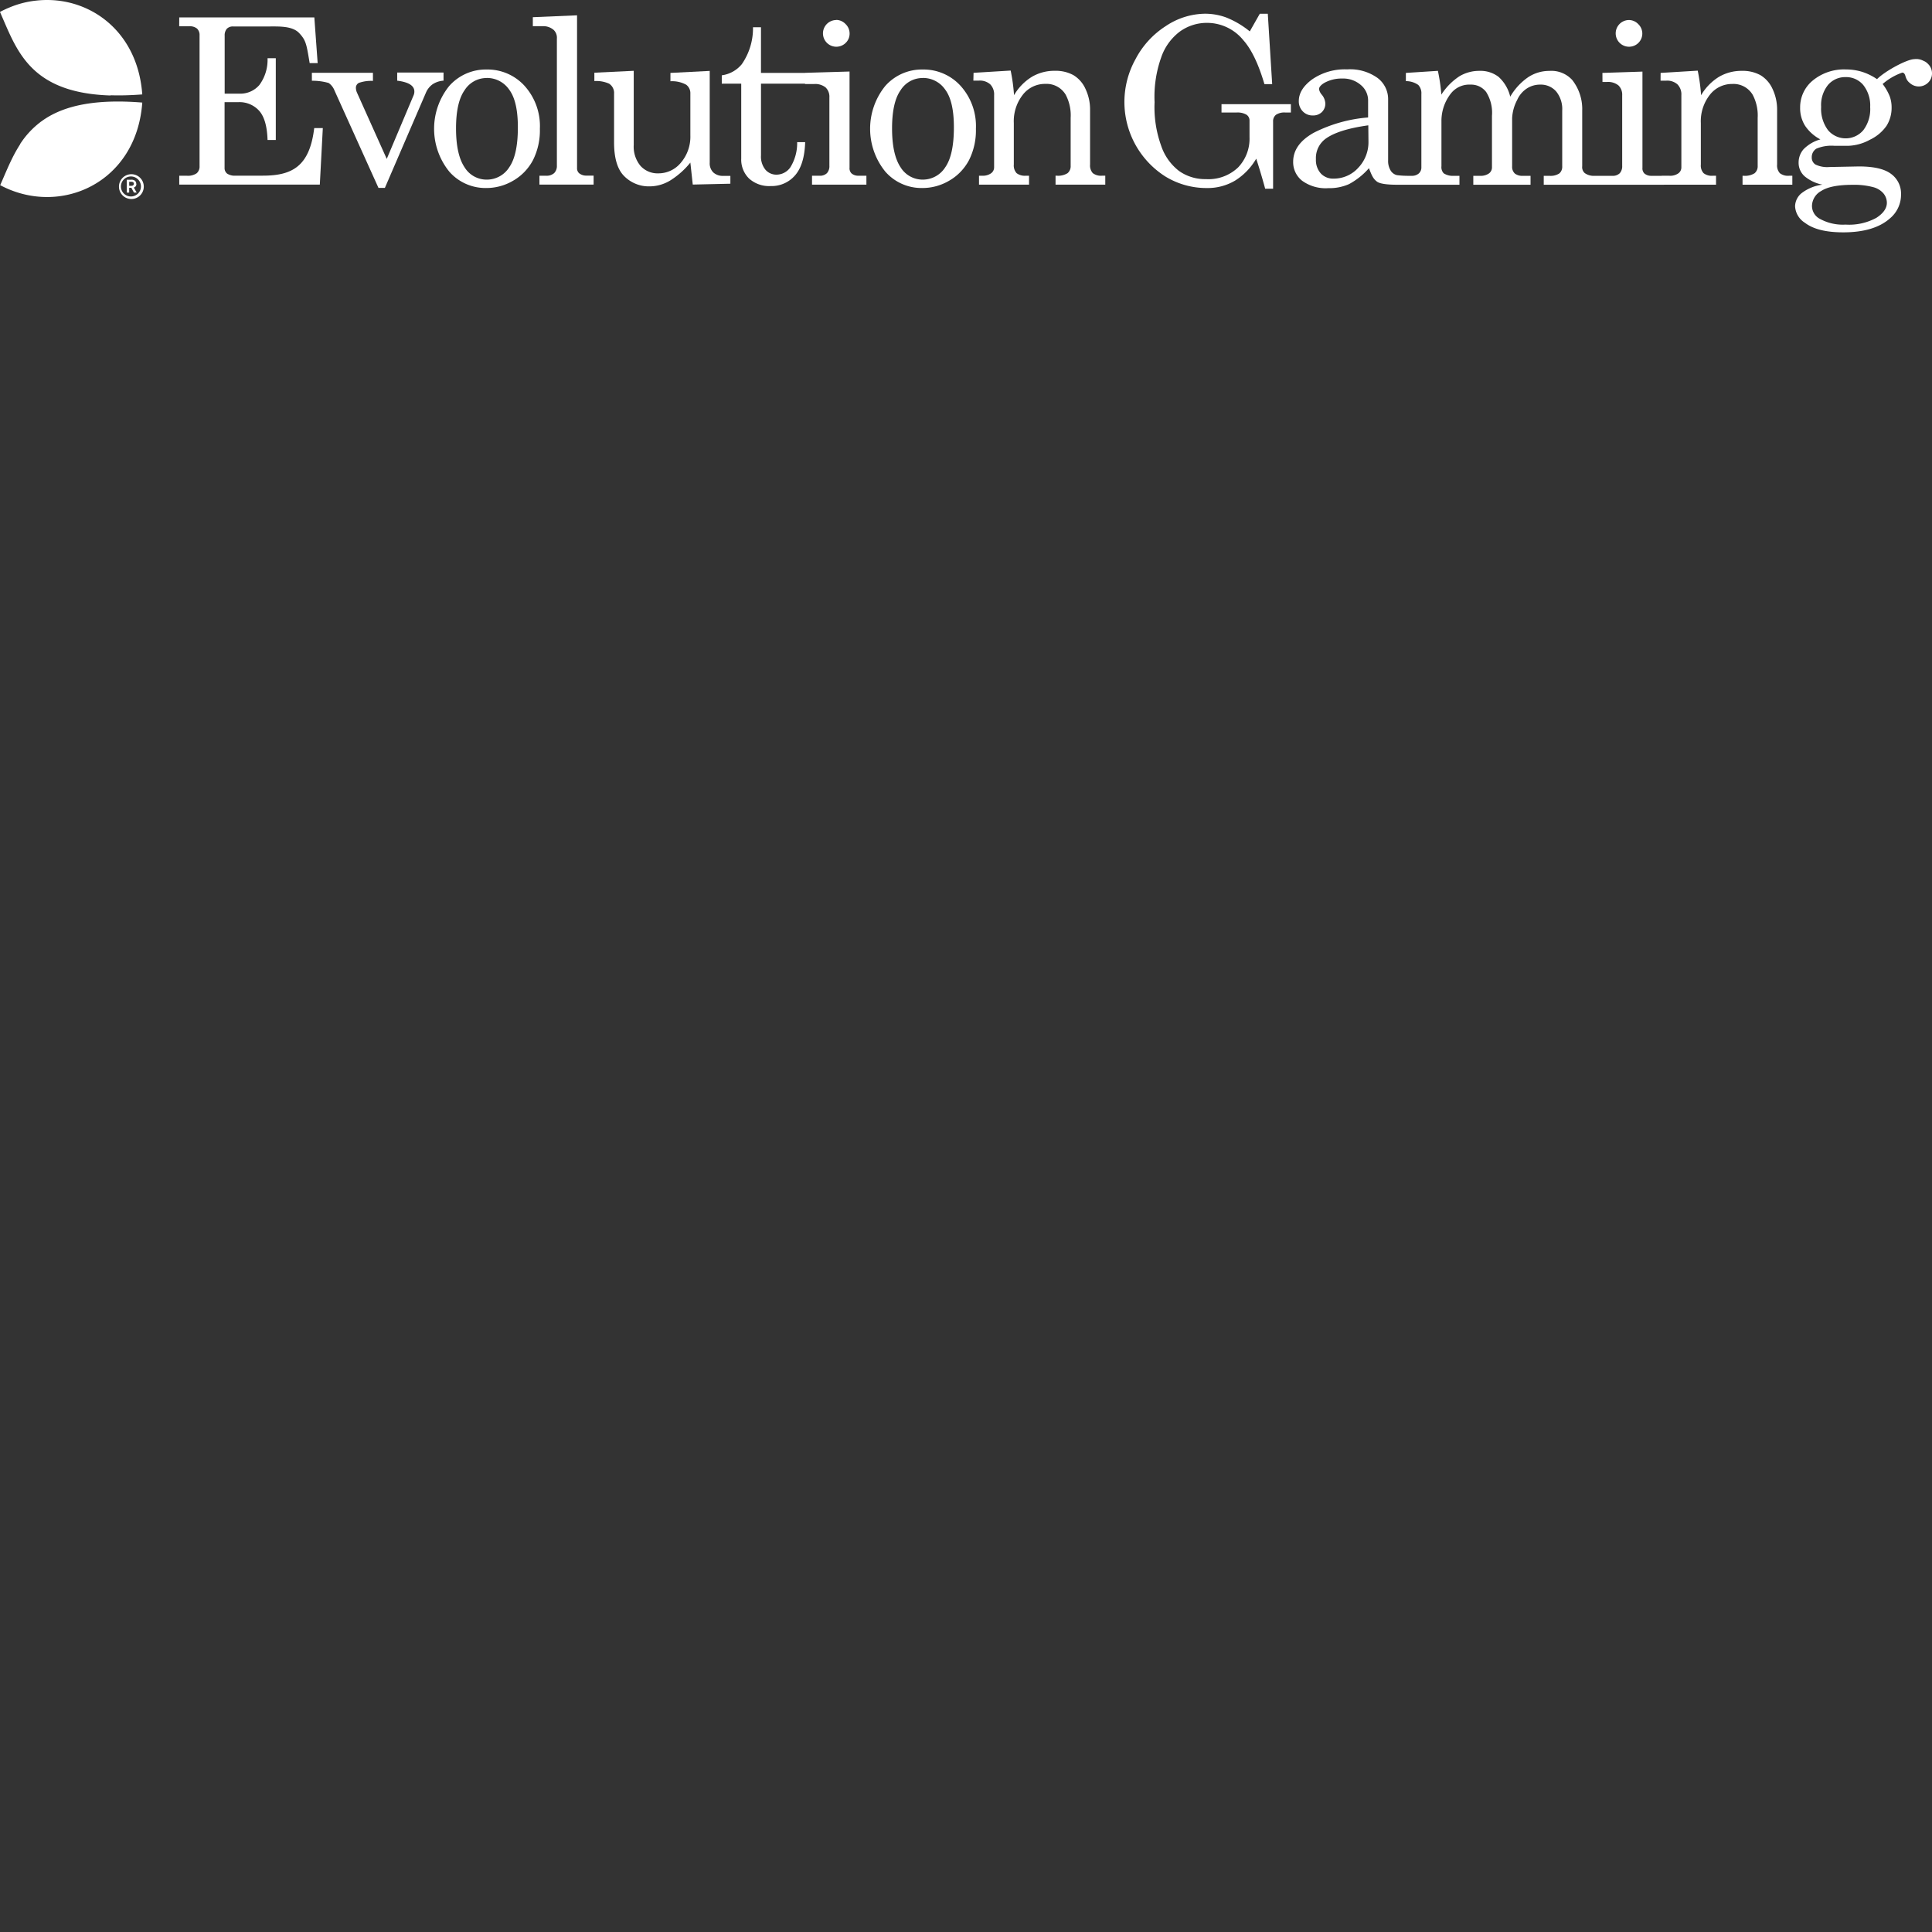     <svg viewBox="0 0 100 100" xmlns="http://www.w3.org/2000/svg">
      <rect x="0" y="0" width="100" height="100" fill="#333333" stroke="none"/>
      <path fill="none" id="canvas_background" d="M-1-1h582v402H-1z" />
      <g>
        <g id="svg_1">
          <path
            id="svg_2"
            d="M13.61 9.092h-1.414a.715.715 0 01-.44-.106.363.363 0 01-.132-.303V5.288h.714c.41-.02.809.147 1.083.454.264.302.406.803.427 1.504h.427V3.012h-.427c.02.497-.128.985-.422 1.386-.255.296-.63.462-1.02.45h-.777v-3a.518.518 0 01.111-.358.43.43 0 01.326-.12h1.79c.572 0 1.273-.038 1.63.343.358.38.379.58.542 1.553h.414L16.27.9H9.278l-.003.46h.518c.145-.011.29.031.406.12.093.094.14.225.13.357V8.6a.456.456 0 01-.148.368.795.795 0 01-.518.127h-.385v.46h7.276l.155-2.925h-.445c-.236 1.96-1.119 2.462-2.654 2.462z"
            fill="white"
          />
          <path
            id="svg_3"
            d="M22.957 3.756h-2.398v.42c.592.073.888.26.888.56 0 .06-.01.119-.03.174l-1.399 3.315-1.535-3.418a.647.647 0 01-.062-.26.28.28 0 01.157-.258c.233-.08.48-.115.725-.101v-.42h-3.161l.002.412c.293-.004.584.034.865.114.136.094.24.227.3.38l2.28 5.05h.333l2.121-4.92c.07-.171.186-.32.334-.432.172-.117.373-.185.58-.197v-.42z"
            fill="white"
          />
          <path
            id="svg_4"
            d="M27.15 4.442a2.59 2.59 0 00-1.964-.844 2.525 2.525 0 00-1.934.852 3.524 3.524 0 000 4.43c.48.55 1.177.86 1.906.852.5.002.99-.132 1.419-.389.43-.25.78-.618 1.012-1.059.25-.503.371-1.06.355-1.62a3.107 3.107 0 00-.795-2.222zm-.793 4.218a1.37 1.37 0 01-1.17.637c-.465 0-.897-.24-1.14-.637-.295-.44-.443-1.112-.443-2.015s.149-1.563.446-1.98c.246-.39.675-.627 1.136-.627v-.003c.47-.007.913.224 1.176.614.295.399.443 1.045.443 1.94 0 .956-.15 1.646-.448 2.07z"
            fill="white"
          />
          <path
            id="svg_5"
            d="M29.974 8.965a.337.337 0 01-.106-.259V.793L27.579.89v.464h.518a.829.829 0 01.562.196c.12.118.18.284.165.451v6.574a.518.518 0 01-.14.384.583.583 0 01-.421.137h-.342v.458h2.804V9.09h-.373a.585.585 0 01-.378-.125z"
            fill="white"
          />
          <path
            id="svg_6"
            d="M36.921 8.926a.66.66 0 01-.186-.504V3.67l-2.033.104v.432c.285-.018.568.045.818.181.143.11.222.282.213.461v2.165c.017.51-.156 1.01-.484 1.4a1.5 1.5 0 01-1.176.56 1.191 1.191 0 01-.917-.383 1.554 1.554 0 01-.354-1.088V3.665l-2.038.098v.433c.26-.018.522.028.761.134.175.113.274.311.259.518v2.52c0 .828.179 1.415.536 1.76.35.346.825.533 1.315.518a2.071 2.071 0 001.062-.308c.394-.248.744-.56 1.036-.922l.124 1.137 1.947-.044v-.406h-.365a.722.722 0 01-.518-.177z"
            fill="white"
          />
          <path
            id="svg_7"
            d="M44.07 8.97a.37.37 0 01-.098-.29V3.702l-2.304.068v.002h-2.28V1.41h-.413a3.26 3.26 0 01-.58 1.913c-.26.316-.63.521-1.036.575v.432h1.007v3.874c-.018.387.129.763.404 1.036.307.273.71.414 1.121.39.485.015.95-.19 1.266-.559.322-.372.494-.944.518-1.714h-.414c.011.456-.11.906-.347 1.295a.878.878 0 01-.717.388.743.743 0 01-.58-.258 1.072 1.072 0 01-.228-.738V4.33h2.279v.019h.476a.86.86 0 01.588.176c.138.135.21.324.197.518v3.534a.539.539 0 01-.127.386.518.518 0 01-.4.132h-.372v.463h2.815v-.463h-.417a.518.518 0 01-.358-.124z"
            fill="white"
          />
          <path
            id="svg_8"
            d="M43.77 2.223a.66.66 0 00.205-.482.678.678 0 00-.213-.5.67.67 0 00-.49-.21l.003.006a.691.691 0 10.495 1.186z"
            fill="white"
          />
          <path
            id="svg_9"
            d="M47.755 3.598a2.525 2.525 0 00-1.934.852 3.521 3.521 0 000 4.43c.48.55 1.176.86 1.906.852.5.003.99-.132 1.419-.389.43-.25.78-.618 1.012-1.059.25-.503.371-1.06.355-1.62a3.107 3.107 0 00-.795-2.222 2.59 2.59 0 00-1.963-.844zm1.17 5.062c-.254.4-.696.64-1.17.637-.465 0-.896-.241-1.14-.637-.294-.44-.442-1.112-.442-2.015s.148-1.563.445-1.98c.246-.391.676-.628 1.137-.627v-.003a1.39 1.39 0 011.176.614c.295.399.442 1.045.442 1.94 0 .956-.149 1.646-.448 2.07z"
            fill="white"
          />
          <path
            id="svg_10"
            d="M56.564 8.963a.593.593 0 01-.142-.448V5.698a2.488 2.488 0 00-.236-1.093 1.585 1.585 0 00-.624-.715 1.898 1.898 0 00-.963-.225 2.284 2.284 0 00-1.197.316c-.377.236-.692.56-.916.945a9.496 9.496 0 00-.174-1.274l-1.921.117-.01.403h.295a.805.805 0 01.577.192.74.74 0 01.202.562v3.736a.378.378 0 01-.158.308.733.733 0 01-.46.125h-.164v.463h2.59v-.463h-.164a.7.7 0 01-.479-.132.585.585 0 01-.145-.448V6.37a2.216 2.216 0 01.466-1.466 1.45 1.45 0 011.166-.562c.426-.023.83.191 1.051.557.194.369.284.783.259 1.199v2.478a.471.471 0 01-.16.388.93.93 0 01-.57.13h-.052v.463h2.574v-.463h-.169a.689.689 0 01-.476-.132z"
            fill="white"
          />
          <path
            id="svg_11"
            d="M63.224 5.824H64c.18-.014.36.025.517.112.104.07.164.19.158.316v.86a2.144 2.144 0 01-.59 1.553 2.222 2.222 0 01-1.67.606 2.33 2.33 0 01-1.388-.422 2.75 2.75 0 01-.93-1.318 5.855 5.855 0 01-.336-2.243 6.072 6.072 0 01.336-2.299 2.812 2.812 0 01.966-1.351 2.387 2.387 0 011.453-.454c.715.012 1.388.34 1.838.896.42.47.784 1.228 1.093 2.276h.401L65.621.711h-.414l-.518.914a4.66 4.66 0 00-1.22-.72A3.178 3.178 0 0062.362.71a3.72 3.72 0 00-2.017.637 4.506 4.506 0 00-1.571 1.716 4.565 4.565 0 001.553 6.077 4.08 4.08 0 002.142.593 2.784 2.784 0 001.45-.38 3.268 3.268 0 001.103-1.14c.16.492.315 1.01.463 1.554h.41V6.293a.425.425 0 01.147-.35.79.79 0 01.494-.119h.28v-.432h-3.591v.432z"
            fill="white"
          />
          <path
            id="svg_12"
            d="M84.8 2.223a.676.676 0 00-.005-.976.668.668 0 00-.486-.21h-.003a.691.691 0 10.495 1.186z"
            fill="white"
          />
          <path
            id="svg_13"
            d="M92.126 8.965a.59.59 0 01-.143-.448V5.7a2.496 2.496 0 00-.235-1.093 1.587 1.587 0 00-.624-.714 1.89 1.89 0 00-.963-.225 2.291 2.291 0 00-1.197.315c-.377.237-.692.561-.916.946a9.556 9.556 0 00-.174-1.272l-1.921.117-.003.401h.298a.803.803 0 01.577.192.74.74 0 01.202.562v3.733a.378.378 0 01-.157.311.733.733 0 01-.461.124h-.402V9.1h-.538a.518.518 0 01-.358-.124.368.368 0 01-.098-.29v-4.98l-2.072.068.003.468h.236a.86.86 0 01.587.176c.139.136.21.325.197.518v3.646a.539.539 0 01-.127.386.518.518 0 01-.398.132h-.896a.795.795 0 01-.518-.142.407.407 0 01-.13-.353V5.734a2.437 2.437 0 00-.517-1.595 1.46 1.46 0 00-1.184-.469 1.973 1.973 0 00-1.105.332c-.376.262-.69.604-.92 1.002a2.007 2.007 0 00-.6-1.023 1.53 1.53 0 00-.99-.313 1.999 1.999 0 00-1.035.277 3.193 3.193 0 00-.94.952 9.418 9.418 0 00-.179-1.23l-1.657.107V4.2c.23-.003.454.066.642.197a.624.624 0 01.16.468V8.66a.412.412 0 01-.131.316.536.536 0 01-.381.124h-.224a4.613 4.613 0 01-.524-.034.518.518 0 01-.324-.228.948.948 0 01-.137-.543V5.13c0-.43-.202-.834-.544-1.093a2.437 2.437 0 00-1.577-.446 2.978 2.978 0 00-1.812.518c-.46.339-.69.712-.69 1.119-.007.2.068.395.208.538.136.14.323.216.518.21a.64.64 0 00.469-.176.608.608 0 00.178-.453.777.777 0 00-.178-.44.603.603 0 01-.148-.29c0-.107.092-.217.277-.329a1.84 1.84 0 01.927-.223c.35-.013.692.106.958.334.24.198.379.492.378.803v.878a7.488 7.488 0 00-2.82.795c-.706.399-1.059.898-1.059 1.499a1.22 1.22 0 00.464.981c.393.282.872.418 1.354.384.367.01.732-.061 1.07-.208.391-.21.742-.49 1.035-.826.145.384.223.552.417.697.194.145.756.16 1.036.16.105 0 .21.003.31 0h2.921V9.1h-.298a.844.844 0 01-.517-.13.458.458 0 01-.117-.365v-2.31a2.297 2.297 0 01.5-1.47 1.21 1.21 0 011.007-.445.971.971 0 01.808.383c.23.367.335.798.3 1.23V8.66a.386.386 0 01-.155.316.743.743 0 01-.469.124h-.342v.463h2.963V9.1h-.397a.619.619 0 01-.419-.12.476.476 0 01-.137-.375V6.112c.017-.327.105-.646.259-.935.105-.24.275-.444.492-.59.208-.138.452-.21.701-.207.314-.012.617.117.826.352.225.281.337.637.314.997v2.874a.456.456 0 01-.148.373.826.826 0 01-.518.124h-.29v.463h6.22v-.002h2.698v-.464h-.163a.696.696 0 01-.48-.132.583.583 0 01-.144-.448V6.373a2.216 2.216 0 01.466-1.465c.279-.36.71-.568 1.165-.562.426-.023.83.191 1.051.557.194.368.284.783.26 1.199V8.58a.469.469 0 01-.161.388.932.932 0 01-.57.13h-.052v.463h2.577v-.464h-.169a.686.686 0 01-.476-.132zm-21.83-.272a1.699 1.699 0 01-1.264.552.865.865 0 01-.66-.259 1.036 1.036 0 01-.26-.743 1.24 1.24 0 01.487-1.051c.437-.325 1.178-.56 2.224-.705l.008.819a1.916 1.916 0 01-.536 1.387z"
            fill="white"
          />
          <path
            id="svg_14"
            d="M99.79 3.305a.666.666 0 00-.243-.162.776.776 0 00-.461-.081c-.378 0-1.52.618-1.932 1.035a2.947 2.947 0 00-.769-.378 2.817 2.817 0 00-.833-.124 2.543 2.543 0 00-1.717.567 1.787 1.787 0 00-.66 1.409c-.008.332.082.66.258.942.201.296.473.537.79.702-.328.09-.627.264-.867.505-.168.19-.26.435-.26.689a.935.935 0 00.309.714c.266.22.583.37.922.435-.398.05-.774.205-1.09.45a.901.901 0 00-.324.669c.02.354.214.675.518.86.428.326 1.085.489 1.97.489 1.07 0 1.876-.24 2.416-.717.373-.307.586-.766.58-1.248A1.256 1.256 0 0097.88 9c-.34-.257-.895-.385-1.665-.385l-1.525.03a1.403 1.403 0 01-.722-.129.422.422 0 01-.192-.37.518.518 0 01.236-.45c.3-.126.626-.176.95-.148h.673c.404-.01.8-.119 1.153-.316.345-.162.643-.412.862-.725.175-.284.265-.613.259-.948a1.662 1.662 0 00-.099-.577 2.732 2.732 0 00-.365-.634c.298-.26.643-.46 1.015-.59.078 0 .132.059.166.183.046.16.117.27.21.341a.69.69 0 00.96-.002A.658.658 0 00100 3.8a.676.676 0 00-.21-.495zm-3.897 6.261h.003c.361-.01.722.032 1.072.124.207.054.393.17.53.334.106.135.165.3.166.472 0 .283-.18.542-.538.776a2.942 2.942 0 01-1.6.353 2.463 2.463 0 01-1.373-.322.754.754 0 01-.365-.66.904.904 0 01.484-.761c.323-.21.863-.316 1.621-.316zm.552-2.828a1.196 1.196 0 01-1.826 0 1.836 1.836 0 01-.357-1.209c-.026-.409.102-.813.357-1.134.228-.264.561-.412.91-.404h.002c.349-.009.683.14.909.407.255.325.383.732.36 1.144.028.429-.098.853-.355 1.196z"
            fill="white"
          />
          <path
            id="svg_15"
            d="M6.8 9.017a.642.642 0 100 1.284.642.642 0 000-1.284zm0 1.152a.518.518 0 110-1.035.518.518 0 010 1.035z"
            fill="white"
          />
          <path
            id="svg_16"
            d="M7.059 9.527l-.006-.013a.2.2 0 00-.075-.163.29.29 0 00-.204-.046H6.56v.662h.127v-.246H6.8l.132.246h.142l-.148-.259a.181.181 0 00.133-.18zm-.233.09l-.013-.002.01.003h-.135V9.41h.057c.045-.006.09-.001.132.013a.093.093 0 01.052.088.104.104 0 01-.103.104z"
            fill="white"
          />
          <path
            id="svg_17"
            d="M2.357 6.135l-.01.006a4.188 4.188 0 00-.184.127l-.06.041-.04.033a4.458 4.458 0 00-1.025 1.119h.009C.607 8.135.322 8.883.01 9.584c3.08 1.644 7.054-.09 7.354-4.275-2.461-.199-3.988.17-5.007.826z"
            fill="white"
          />
          <path
            id="svg_18"
            d="M5.722 4.941l.006-.01c.495.015 1.036.003 1.636-.044C7.143 1.803 4.926.052 2.542.001h-.015a5.012 5.012 0 00-.642.029l-.09.01A4.89 4.89 0 00.532.37c-.06.025-.12.049-.18.076C.238.497.123.552.01.612l.002.004L0 .622C.857 2.55 1.5 4.81 5.722 4.942z"
            fill="white"
          />
        </g>
      </g>
    </svg>
